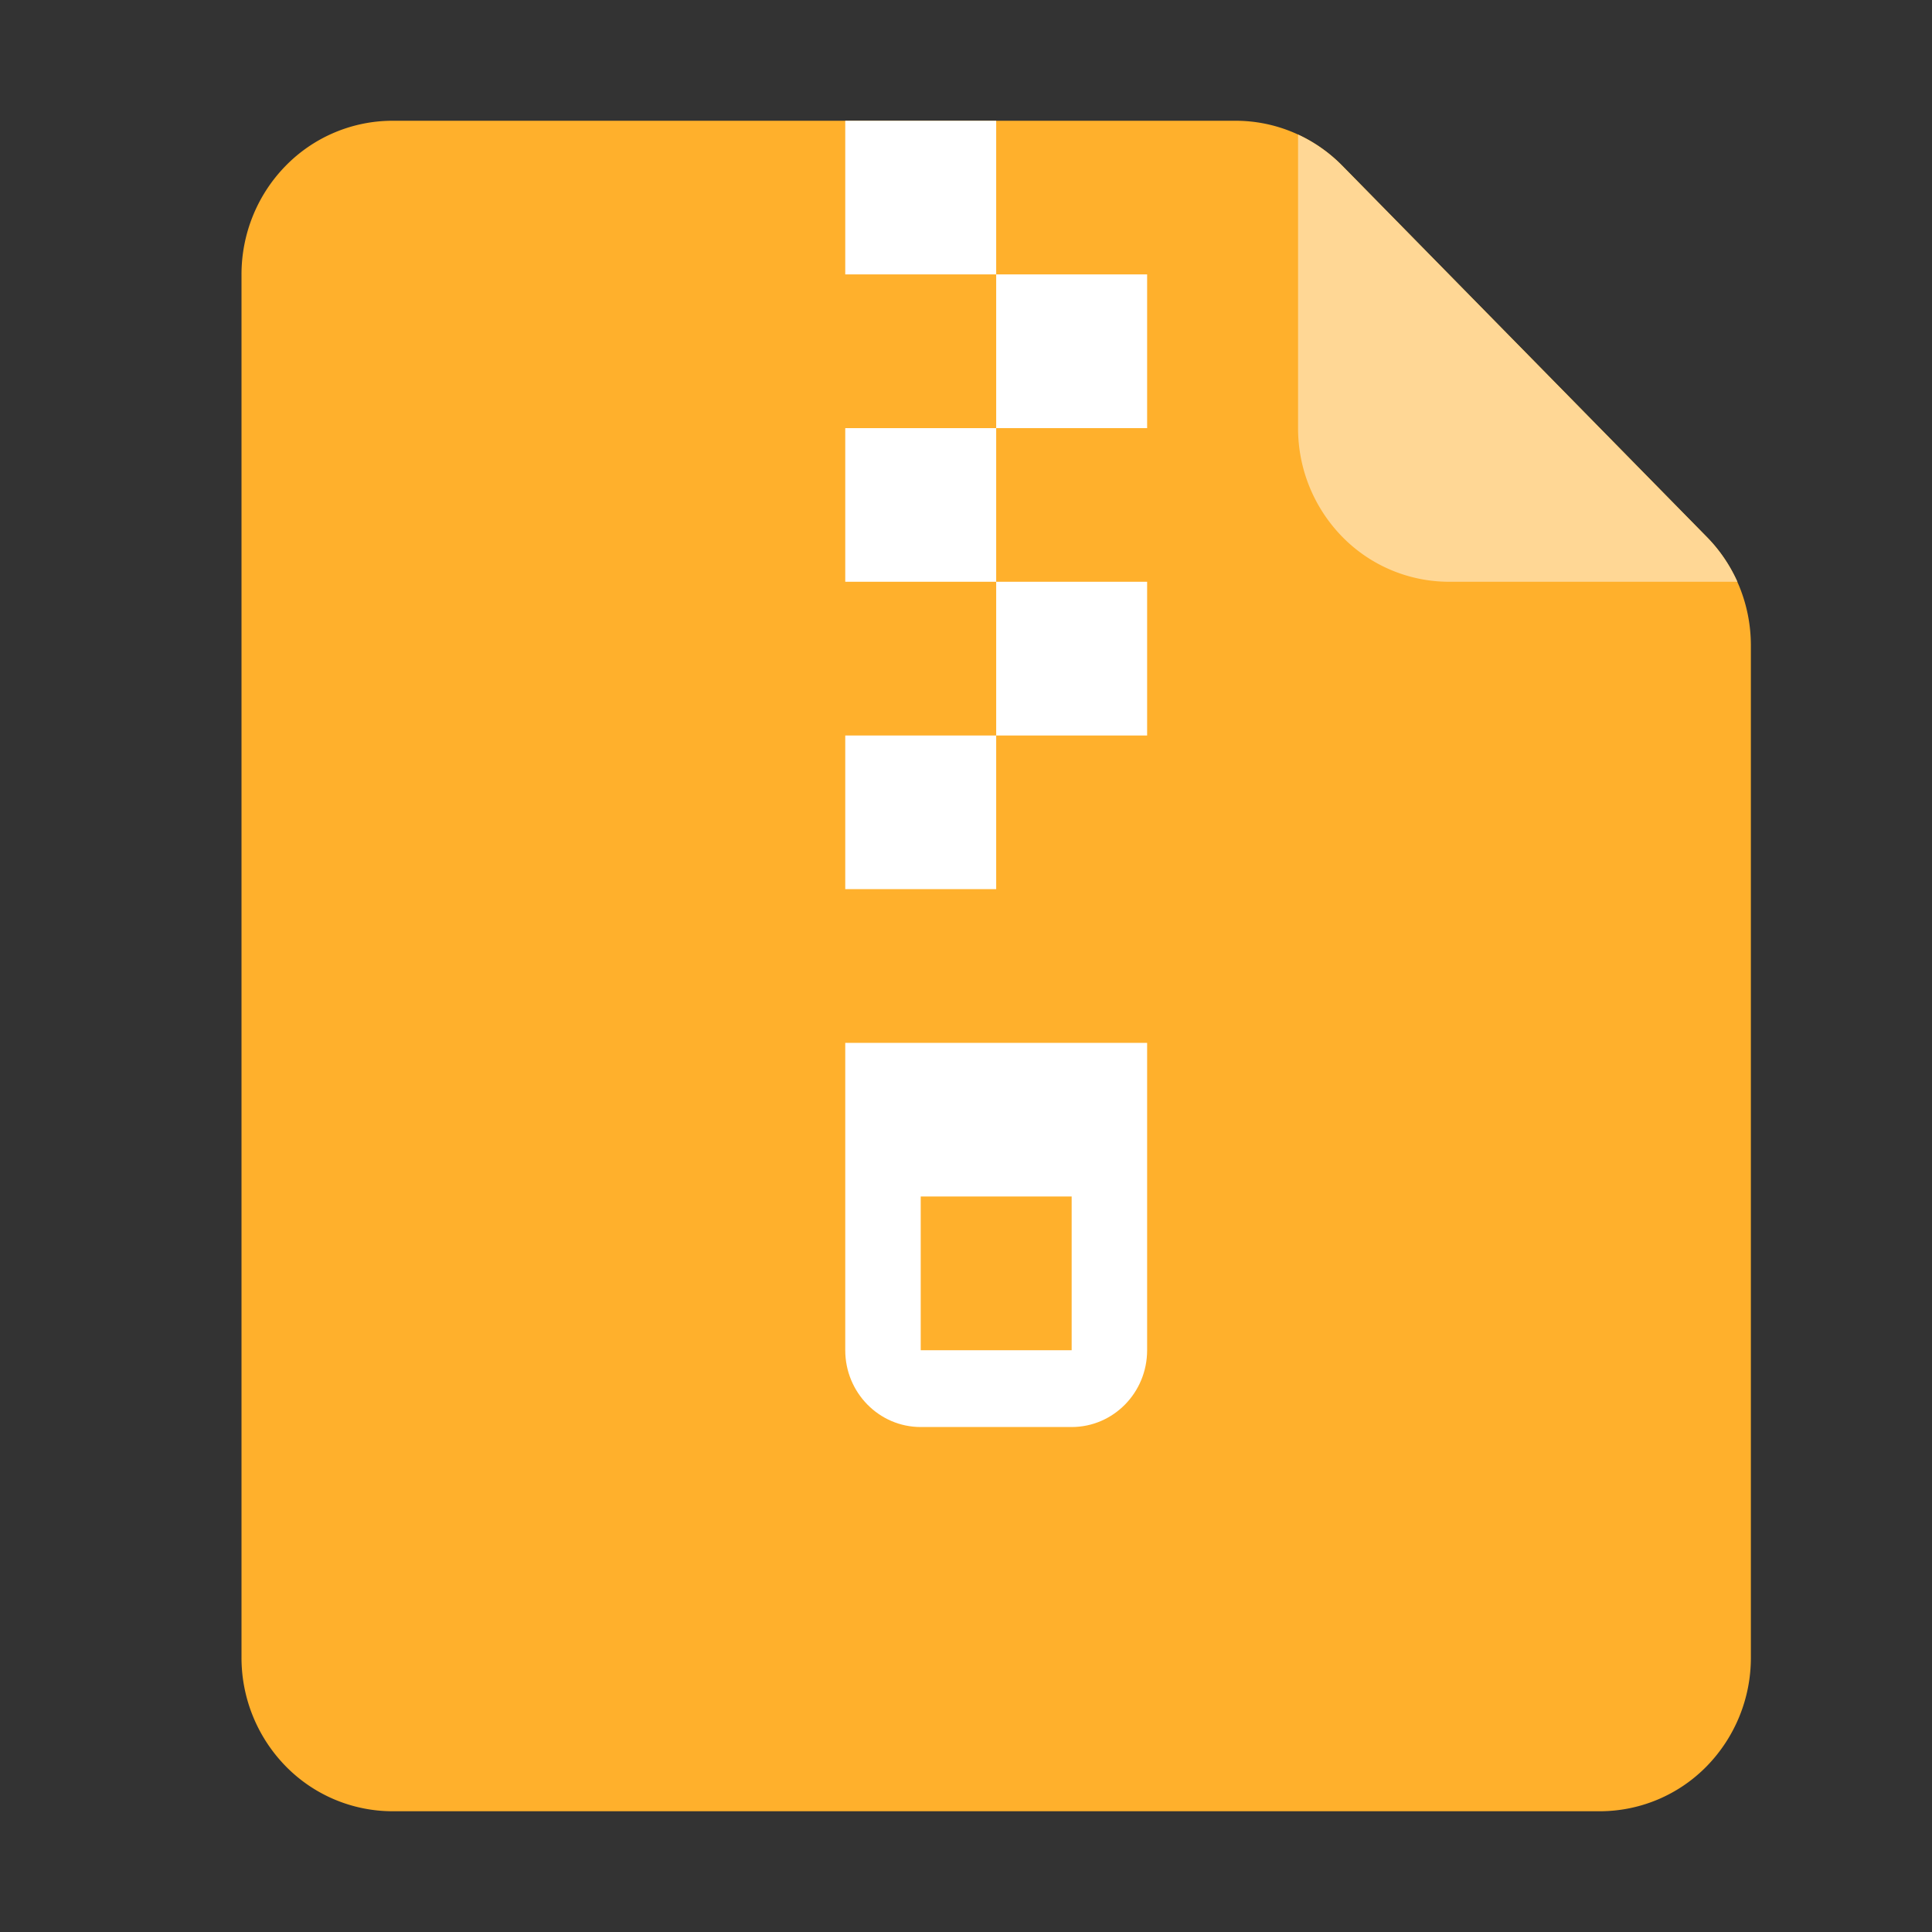 <?xml version="1.0" standalone="no"?><!DOCTYPE svg PUBLIC "-//W3C//DTD SVG 1.1//EN" "http://www.w3.org/Graphics/SVG/1.1/DTD/svg11.dtd"><svg t="1724689588008" class="icon" viewBox="0 0 1024 1024" version="1.1" xmlns="http://www.w3.org/2000/svg" p-id="41004" xmlns:xlink="http://www.w3.org/1999/xlink" width="32" height="32"><rect x="0" y="0" width="1024" height="1024" fill="#333333" stroke="none"/><path d="M208 64h446.88c21.216 0 41.568 8.576 56.576 23.872l193.088 196.64c15.04 15.264 23.456 35.968 23.456 57.6v536.448a82.24 82.24 0 0 1-23.424 57.6A79.296 79.296 0 0 1 848 960h-640a79.296 79.296 0 0 1-56.576-23.872 82.24 82.24 0 0 1-23.424-57.6V145.472c0-21.6 8.416-42.304 23.424-57.6A79.296 79.296 0 0 1 208 64z" fill="#FFB02C" p-id="41005"></path><path d="M711.456 87.872l193.088 196.64c6.816 6.88 12.32 14.976 16.32 23.84H768a79.296 79.296 0 0 1-56.576-23.84 82.24 82.24 0 0 1-23.424-57.6V71.328a80 80 0 0 1 23.456 16.544z" fill="#FFD795" p-id="41006"></path><path d="M608 715.648c0 22.496-17.92 40.704-40 40.704h-80c-22.08 0-40-18.24-40-40.704v-162.912h160v162.88z m-40-81.472h-80v81.472h80v-81.472z m-40-244.352v81.44H448v-81.44h80zM608 308.352v81.472h-80V308.352H608z m-80-81.44v81.44H448V226.912h80zM608 145.44v81.472h-80V145.44H608zM528 64v81.44H448V64h80z" fill="#FFFFFF" p-id="41007"></path></svg>